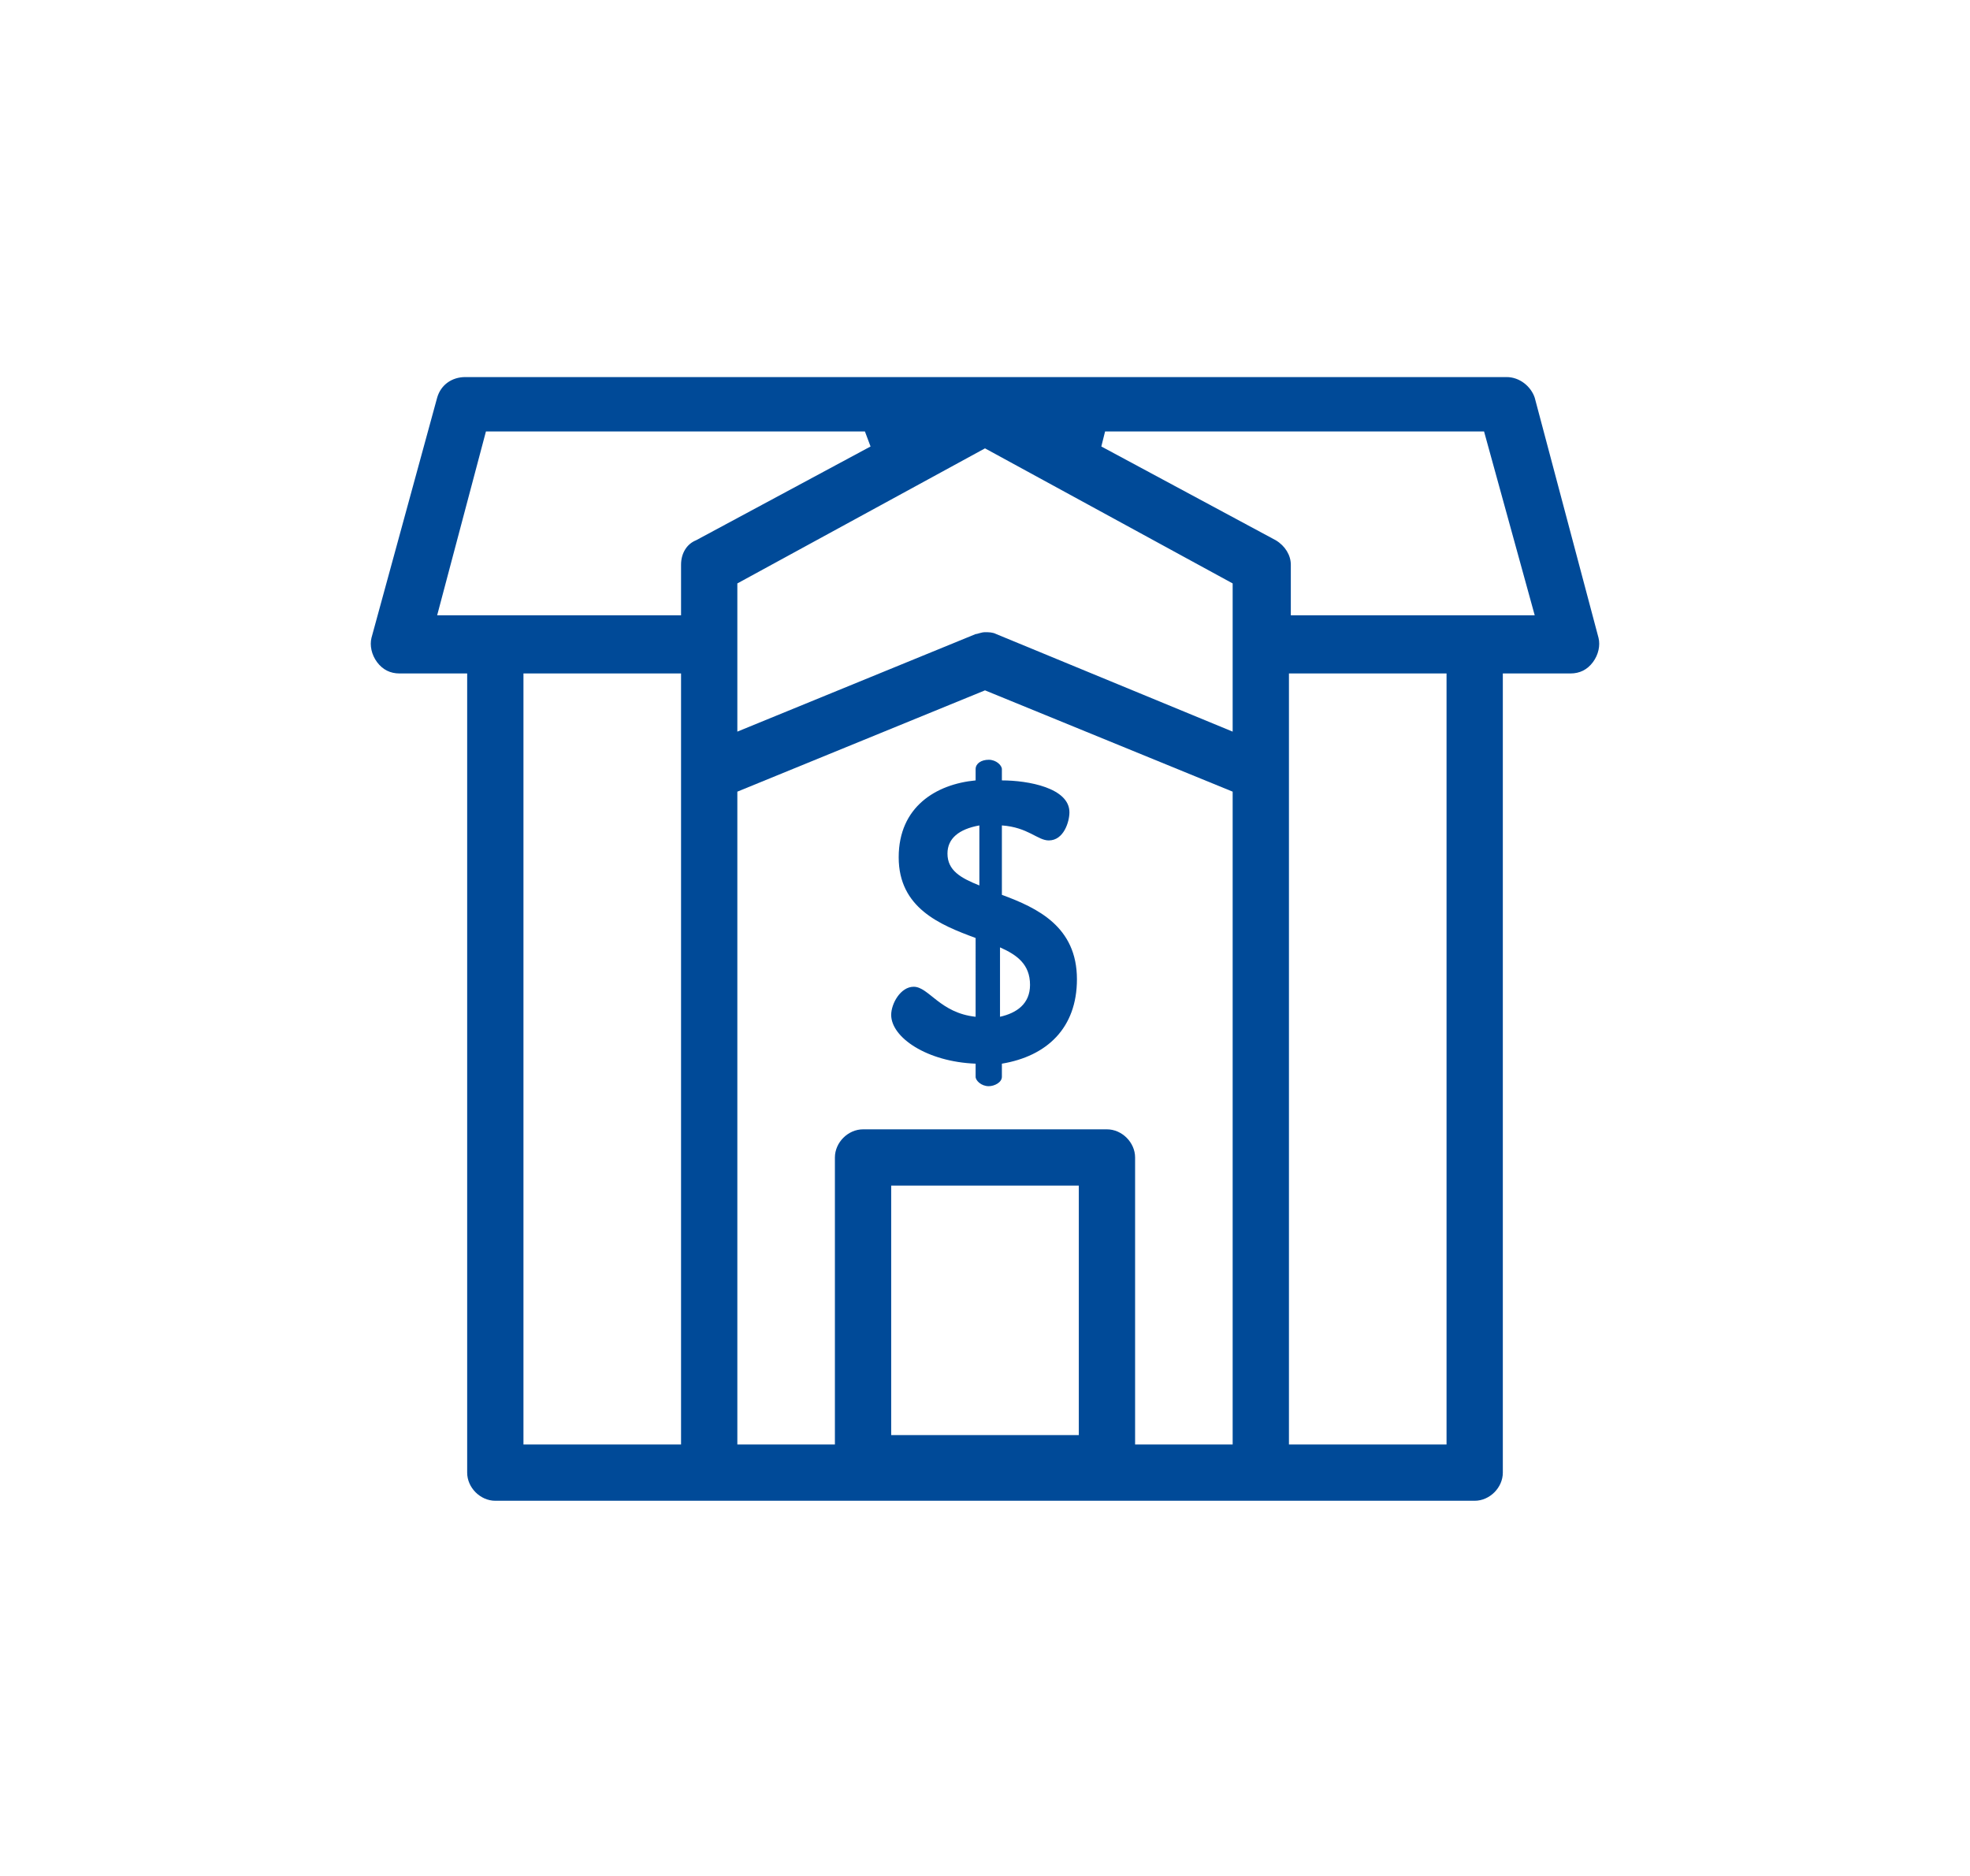 <?xml version="1.0" encoding="utf-8"?>
<!-- Generator: Adobe Illustrator 22.0.1, SVG Export Plug-In . SVG Version: 6.00 Build 0)  -->
<svg version="1.1" id="Layer_1" xmlns="http://www.w3.org/2000/svg" xmlns:xlink="http://www.w3.org/1999/xlink" x="0px" y="0px"
	 viewBox="0 0 105 100" style="enable-background:new 0 0 105 100;" xml:space="preserve">
<style type="text/css">
	.st0{fill:#004A98;}
</style>
<g>
	<path class="st0" d="M52,56.7c-2.6-0.1-4.5-1.4-4.5-2.6c0-0.6,0.5-1.5,1.2-1.5c0.8,0,1.4,1.4,3.3,1.6V50c-1.9-0.7-4.1-1.6-4.1-4.3
		c0-2.7,2-3.9,4.1-4.1V41c0-0.3,0.3-0.5,0.7-0.5c0.4,0,0.7,0.3,0.7,0.5v0.6c1.4,0,3.6,0.4,3.6,1.7c0,0.5-0.3,1.5-1.1,1.5
		c-0.6,0-1.1-0.7-2.5-0.8v3.7c1.9,0.7,4,1.7,4,4.5c0,2.6-1.6,4.1-4,4.5v0.7c0,0.3-0.4,0.5-0.7,0.5c-0.4,0-0.7-0.3-0.7-0.5V56.7z
		 M52.2,47.2V44c-1.1,0.2-1.7,0.7-1.7,1.5C50.5,46.4,51.2,46.8,52.2,47.2 M53.3,50.5v3.7c0.9-0.2,1.6-0.7,1.6-1.7
		C54.9,51.4,54.2,50.9,53.3,50.5"/>
	<path class="st0" d="M26.4,80c-0.8,0-1.5-0.7-1.5-1.5V35.9h-3.6c-0.5,0-0.9-0.2-1.2-0.6c-0.3-0.4-0.4-0.9-0.3-1.3l3.5-12.8
		c0.2-0.7,0.8-1.1,1.5-1.1h55.5c0.7,0,1.3,0.5,1.5,1.1L85.2,34c0.1,0.4,0,0.9-0.3,1.3c-0.3,0.4-0.7,0.6-1.2,0.6h-3.6v42.6
		c0,0.8-0.7,1.5-1.5,1.5H26.4z M68.7,77h8.4V35.9h-8.4V77z M59,60.2c0.8,0,1.5,0.7,1.5,1.5V77h5.2V42.2l-13.2-5.4l-13.2,5.4V77h5.2
		V61.7c0-0.8,0.7-1.5,1.5-1.5H59z M27.9,77h8.4l0-35.4l0-0.1l0-0.2l0-5.4h-8.4V77z M47.5,76.5h10V63.2h-10V76.5z M52.5,33.7
		c0.2,0,0.4,0,0.6,0.1L65.7,39v-7.9l-13.2-7.2l-13.2,7.2V39l12.7-5.2C52.1,33.8,52.3,33.7,52.5,33.7z M58.7,23.8l9.3,5
		c0.5,0.3,0.8,0.8,0.8,1.3v2.7h13L79.1,23H58.9L58.7,23.8z M23.3,32.8h13v-2.7c0-0.6,0.3-1.1,0.8-1.3l9.3-5L46.1,23H25.9L23.3,32.8z
		"/>
</g>
</svg>
